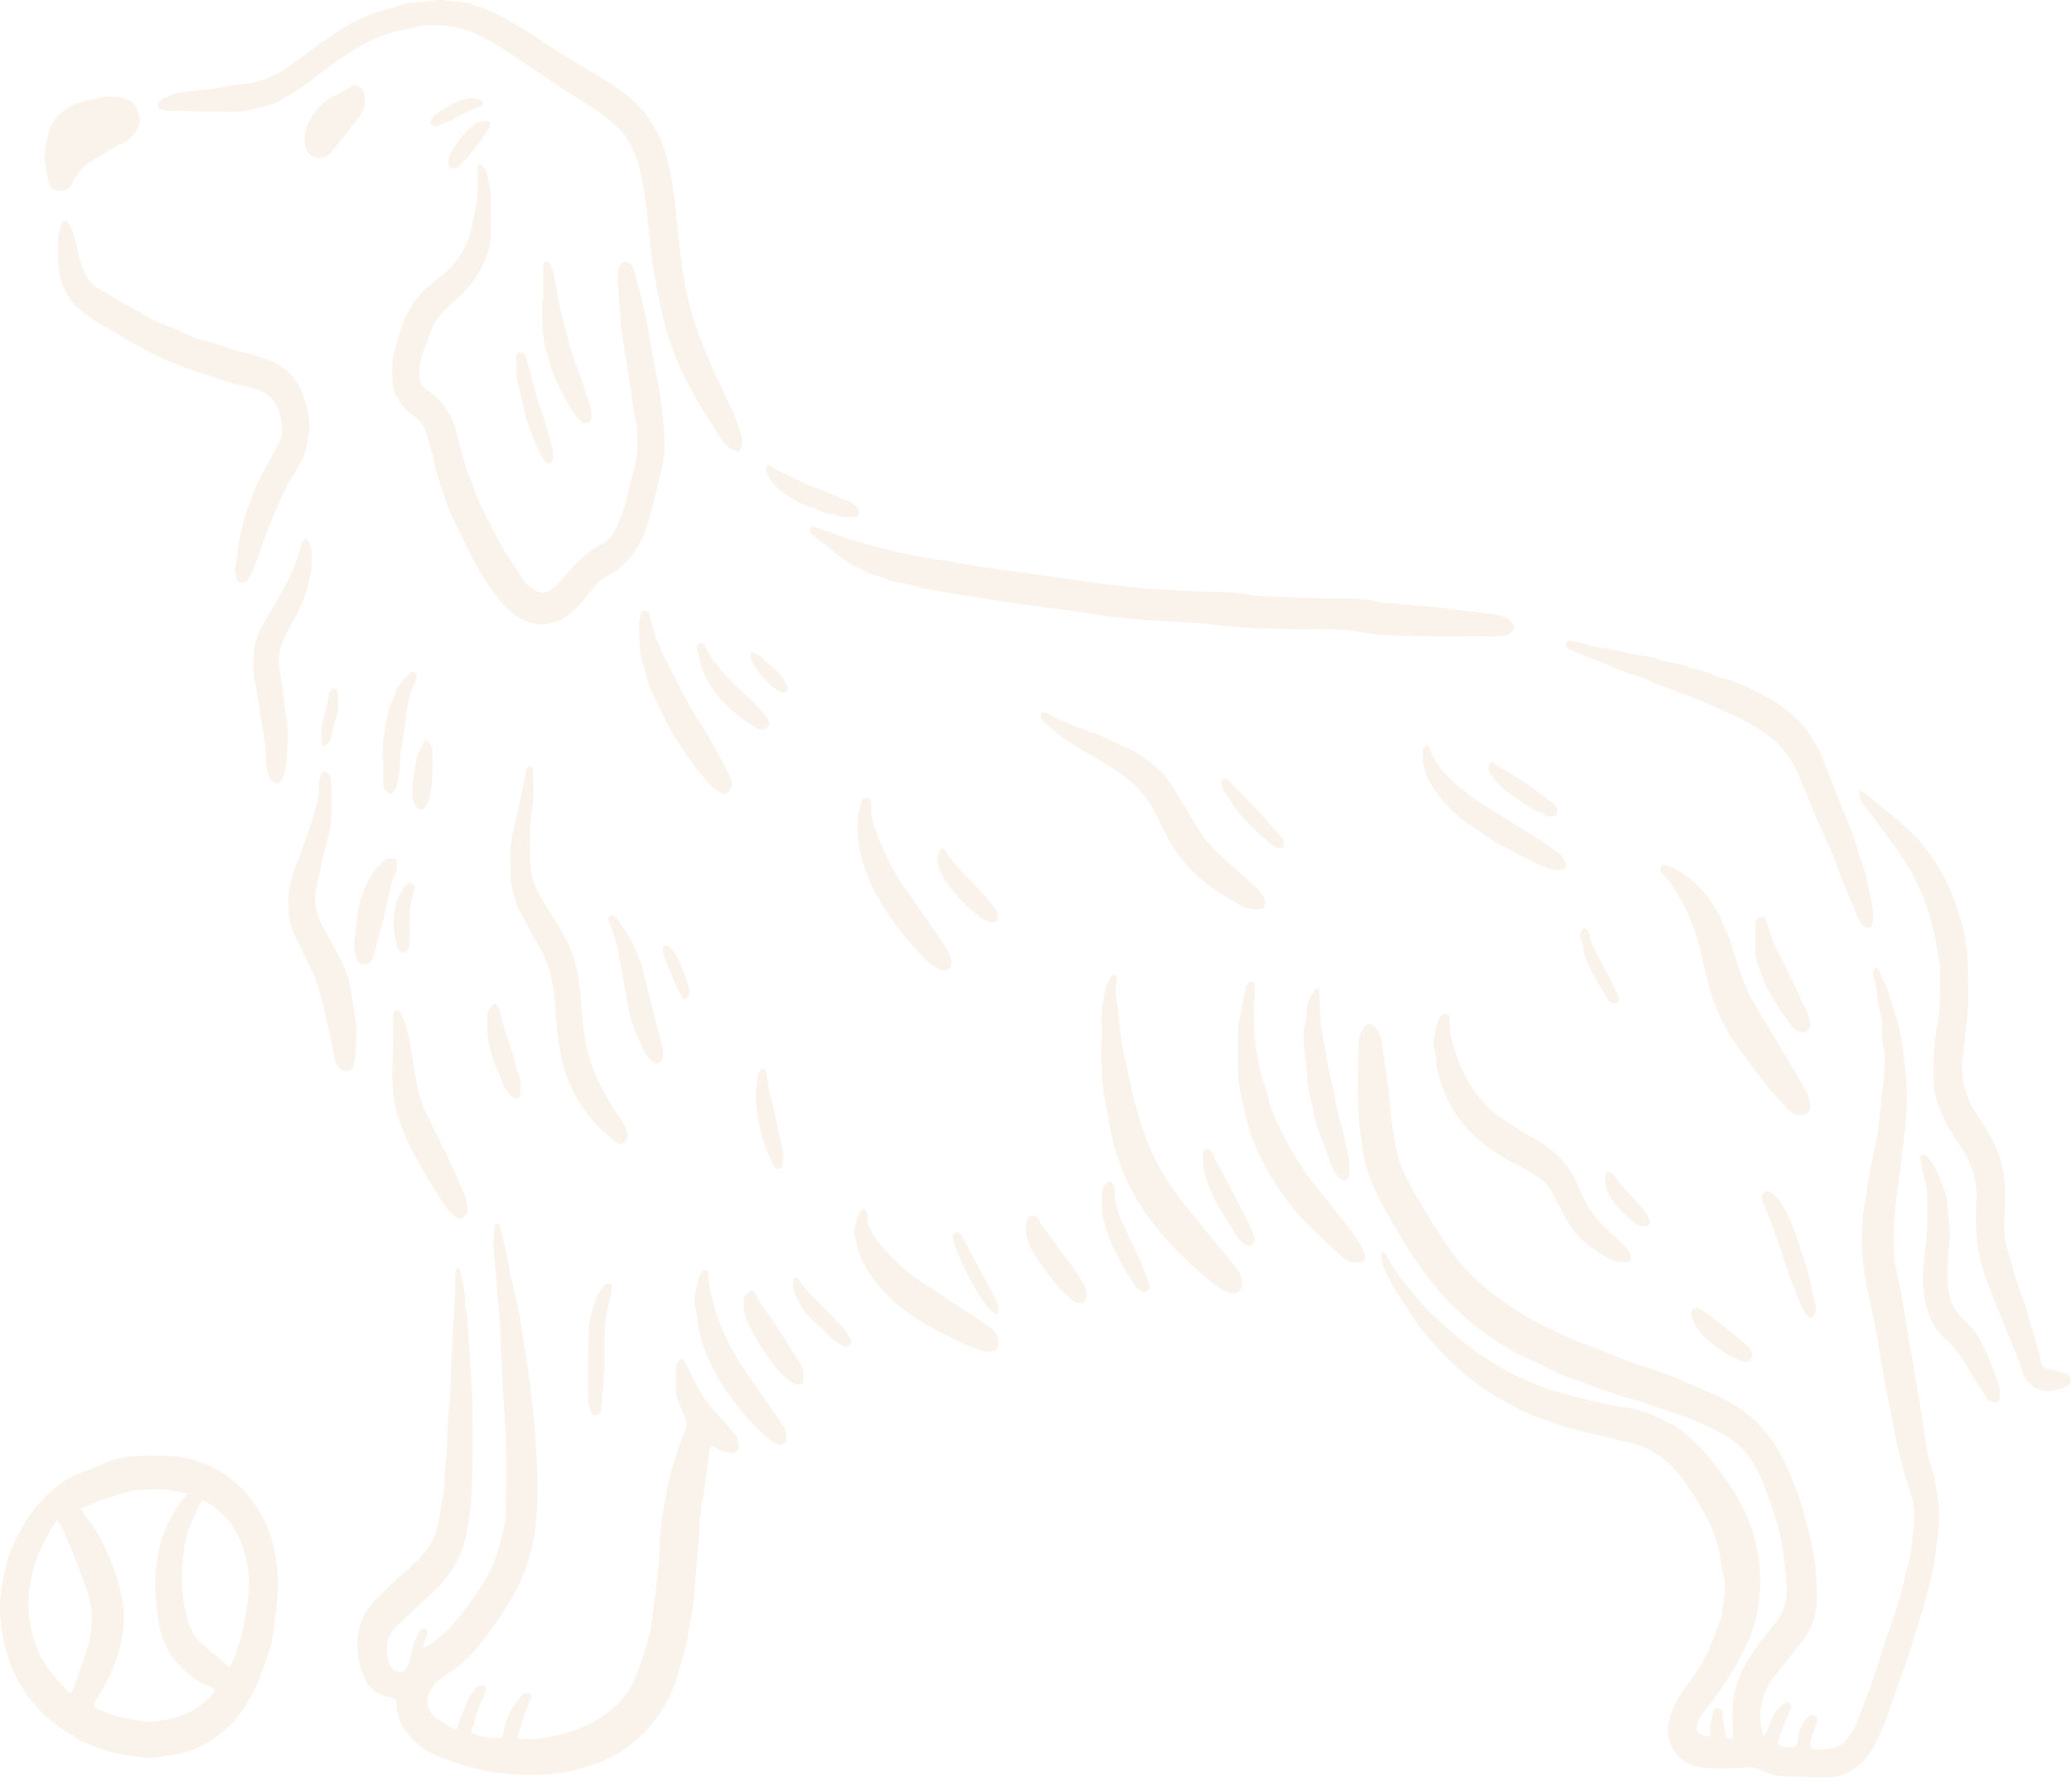 <svg width="288" height="248" viewBox="0 0 288 248" fill="none" xmlns="http://www.w3.org/2000/svg">
<g opacity="0.2">
<path d="M192.283 174.063C192.468 174.272 192.718 174.446 192.828 174.689C193.552 176.3 194.682 177.633 195.749 179.007C197.285 180.983 199.029 182.768 200.913 184.42C202.066 185.434 203.225 186.443 204.442 187.382C205.938 188.535 207.566 189.497 209.201 190.454C210.8 191.387 212.522 192.042 214.208 192.766C215.431 193.294 216.753 193.578 218.039 193.937C219.077 194.232 220.126 194.493 221.169 194.754C221.424 194.818 221.691 194.824 221.946 194.882C222.45 194.992 222.954 195.125 223.458 195.241C223.713 195.299 223.968 195.368 224.229 195.415C225.261 195.589 226.304 195.716 227.33 195.936C228.025 196.087 228.715 196.307 229.37 196.58C230.228 196.933 231.039 197.391 231.891 197.774C233.178 198.347 234.192 199.269 235.224 200.185C237.131 201.877 238.638 203.911 240.092 205.98C241.535 208.038 242.706 210.264 243.5 212.651C244.665 216.169 244.903 219.792 244.364 223.437C244.074 225.402 243.431 227.303 242.561 229.094C241.431 231.418 240.104 233.632 238.58 235.724C237.797 236.797 236.939 237.817 236.203 238.918C235.937 239.318 235.867 239.88 235.809 240.378C235.786 240.552 236.024 240.83 236.209 240.946C236.615 241.196 237.021 241.538 237.641 241.358C237.67 241.167 237.762 240.946 237.728 240.744C237.56 239.764 238.006 238.877 238.122 237.938C238.168 237.567 238.458 237.394 238.748 237.457C238.991 237.51 239.304 237.736 239.379 237.962C239.507 238.321 239.443 238.744 239.495 239.132C239.594 239.81 239.71 240.489 239.843 241.161C239.878 241.341 239.988 241.538 240.115 241.665C240.394 241.937 240.799 241.804 240.852 241.427C240.886 241.172 240.84 240.906 240.84 240.639C240.84 239.295 240.73 237.933 240.881 236.6C241.06 234.983 241.541 233.423 242.306 231.957C243.547 229.587 245.245 227.529 246.908 225.472C247.87 224.278 248.218 222.945 248.34 221.513C248.409 220.702 248.328 219.867 248.235 219.056C248.038 217.363 247.841 215.659 247.534 213.984C247.314 212.773 246.96 211.573 246.578 210.397C246.05 208.797 245.477 207.215 244.839 205.656C243.941 203.453 242.637 201.518 240.672 200.127C239.779 199.495 238.788 198.991 237.803 198.51C236.708 197.971 235.572 197.507 234.436 197.043C233.868 196.812 233.259 196.661 232.674 196.464C232.001 196.238 231.341 195.989 230.668 195.768C229.289 195.316 227.968 194.696 226.519 194.441C225.98 194.343 225.47 194.082 224.942 193.908C223.464 193.409 221.934 193.027 220.514 192.395C219.262 191.833 217.918 191.566 216.695 190.969C215.06 190.175 213.449 189.323 211.786 188.593C210.146 187.874 208.65 186.907 207.201 185.915C205.787 184.948 204.46 183.835 203.156 182.687C200.919 180.717 199.047 178.456 197.348 176.039C196.386 174.672 195.459 173.269 194.607 171.826C193.477 169.902 192.387 167.949 191.373 165.961C190.591 164.431 189.988 162.831 189.646 161.121C188.713 156.415 188.632 151.668 188.811 146.904C188.834 146.214 188.84 145.525 188.863 144.829C188.892 144.024 189.223 143.334 189.727 142.731C190.11 142.273 190.66 142.267 191.043 142.714C191.582 143.334 191.947 144.029 192.051 144.876C192.208 146.145 192.434 147.403 192.613 148.666C192.747 149.576 192.88 150.492 192.978 151.402C193.158 153.036 193.239 154.682 193.488 156.299C193.801 158.333 194.039 160.408 194.845 162.315C195.505 163.892 196.317 165.416 197.198 166.888C198.589 169.218 200.02 171.53 201.562 173.762C202.669 175.361 204.014 176.781 205.439 178.132C207.364 179.946 209.531 181.406 211.739 182.815C212.719 183.441 213.803 183.91 214.852 184.426C216.098 185.04 217.338 185.66 218.607 186.211C219.668 186.675 220.775 187.034 221.853 187.451C222.328 187.637 222.798 187.851 223.273 188.043C224.328 188.46 225.371 188.895 226.437 189.277C227.597 189.694 228.779 190.036 229.944 190.448C230.952 190.801 231.961 191.166 232.952 191.584C234.749 192.337 236.528 193.125 238.307 193.914C240.11 194.713 241.831 195.699 243.332 196.962C244.723 198.139 245.894 199.541 246.879 201.129C248.108 203.106 248.925 205.244 249.771 207.371C250.438 209.052 250.849 210.837 251.336 212.588C252.188 215.671 252.53 218.83 252.536 222.023C252.536 223.82 252.2 225.564 251.243 227.106C250.594 228.149 249.765 229.082 249.018 230.062C248.004 231.383 246.862 232.606 245.958 234.02C244.659 236.061 244.271 239.016 245.123 241.41C245.494 241.057 245.662 240.662 245.813 240.181C246.224 238.848 246.815 237.579 248.085 236.814C248.259 236.71 248.589 236.582 248.67 236.658C248.832 236.808 249 237.127 248.948 237.318C248.792 237.898 248.531 238.454 248.311 239.016C247.94 239.95 247.546 240.877 247.198 241.816C247.024 242.285 247.221 242.674 247.731 242.789C248.235 242.9 248.774 242.923 249.296 242.894C249.748 242.871 249.847 242.476 249.852 242.094C249.864 241.08 250.27 240.199 250.757 239.347C250.878 239.127 251.075 238.953 251.238 238.756C251.504 238.443 251.84 238.327 252.2 238.541C252.594 238.779 252.64 239.173 252.507 239.584C252.321 240.141 252.107 240.686 251.904 241.236C251.858 241.358 251.794 241.48 251.765 241.601C251.446 242.958 251.701 243.305 253.075 243.236C254.483 243.166 255.892 242.992 256.802 241.694C257.207 241.109 257.648 240.523 257.914 239.874C258.703 237.967 259.45 236.037 260.14 234.09C260.696 232.537 261.143 230.943 261.658 229.378C262.197 227.749 262.789 226.138 263.304 224.498C263.797 222.951 264.342 221.403 264.655 219.815C265.003 218.059 265.669 216.367 265.762 214.552C265.826 213.341 266.046 212.141 266.092 210.93C266.15 209.51 265.773 208.148 265.31 206.803C264.91 205.639 264.608 204.439 264.29 203.251C264.029 202.271 263.803 201.286 263.571 200.295C263.496 199.976 263.449 199.651 263.391 199.327C263.136 198.017 262.887 196.707 262.626 195.397C262.447 194.499 262.221 193.606 262.064 192.702C261.722 190.772 261.421 188.831 261.079 186.901C260.777 185.22 260.522 183.533 260.111 181.882C259.485 179.36 259.05 176.81 258.859 174.231C258.697 172.029 258.766 169.826 259.16 167.641C259.427 166.158 259.578 164.657 259.833 163.173C260.018 162.083 260.291 161.005 260.511 159.916C260.714 158.919 260.934 157.922 261.067 156.913C261.276 155.32 261.421 153.72 261.589 152.126C261.687 151.181 261.832 150.242 261.879 149.298C261.942 147.988 262.093 146.684 261.751 145.374C261.606 144.812 261.647 144.197 261.606 143.612C261.537 142.604 261.728 141.572 261.247 140.616C261.218 140.558 261.23 140.488 261.218 140.419C261.044 139.196 260.876 137.967 260.69 136.744C260.65 136.489 260.488 136.257 260.447 136.002C260.383 135.655 260.343 135.295 260.372 134.947C260.383 134.803 260.58 134.576 260.714 134.559C260.841 134.548 261.05 134.733 261.119 134.878C261.641 136.02 262.273 137.103 262.592 138.338C262.876 139.433 263.333 140.488 263.629 141.584C263.93 142.714 264.174 143.867 264.359 145.02C264.579 146.411 264.701 147.814 264.875 149.211C265.165 151.506 265.043 153.807 264.892 156.102C264.869 156.496 264.829 156.89 264.777 157.279C264.533 159.232 264.266 161.179 264.035 163.132C263.507 167.537 262.736 171.936 263.548 176.387C263.762 177.581 264.023 178.764 264.255 179.952C264.4 180.688 264.556 181.43 264.678 182.171C264.898 183.499 265.095 184.832 265.316 186.159C265.547 187.544 265.802 188.929 266.04 190.314C266.417 192.546 266.793 194.777 267.153 197.009C267.443 198.817 267.674 200.637 268.011 202.439C268.179 203.332 268.596 204.178 268.77 205.065C269.291 207.702 269.813 210.339 269.407 213.057C269.193 214.483 269.06 215.92 268.839 217.34C268.712 218.175 268.509 219.004 268.306 219.827C268.045 220.899 267.773 221.971 267.466 223.026C267.089 224.307 266.666 225.57 266.278 226.845C265.936 227.958 265.634 229.082 265.269 230.189C264.898 231.32 264.481 232.438 264.081 233.563C263.722 234.577 263.357 235.585 263.003 236.6C262.673 237.544 262.412 238.512 262.018 239.428C261.473 240.703 260.911 241.978 260.221 243.172C259.207 244.934 257.74 246.226 255.77 246.846C255.213 247.02 254.599 247.084 254.014 247.084C252.072 247.078 250.131 247.049 248.195 246.968C246.92 246.916 245.703 246.603 244.549 246.006C243.975 245.711 243.344 245.687 242.654 245.739C240.788 245.873 238.898 245.942 237.038 245.792C235.514 245.67 234.03 245.16 233.033 243.856C231.996 242.5 231.607 241.016 231.978 239.271C232.407 237.249 233.508 235.637 234.685 234.032C236.087 232.125 237.293 230.114 238.139 227.894C238.545 226.828 238.933 225.756 239.327 224.689C239.339 224.66 239.35 224.625 239.35 224.597C239.443 222.748 240.15 220.934 239.559 219.038C239.269 218.111 239.229 217.114 239.049 216.152C238.684 214.176 237.954 212.321 237.021 210.565C236.25 209.11 235.34 207.725 234.412 206.369C233.282 204.711 231.938 203.204 230.245 202.126C228.964 201.309 227.527 200.735 226.003 200.445C225.012 200.26 224.038 199.97 223.059 199.733C221.824 199.437 220.572 199.188 219.349 198.846C218.01 198.475 216.66 198.127 215.368 197.6C214.324 197.177 213.211 196.91 212.203 196.417C210.557 195.612 208.934 194.748 207.381 193.786C205.323 192.517 203.405 191.027 201.689 189.323C199.852 187.498 198.056 185.62 196.612 183.452C195.616 181.951 194.584 180.467 193.686 178.908C192.967 177.662 192.237 176.393 192.034 174.921C191.999 174.672 192.034 174.417 192.034 174.162C192.115 174.127 192.202 174.098 192.283 174.063Z" fill="#E1C499"/>
<path d="M63.462 240.427C64.007 239.018 64.494 237.645 65.074 236.312C65.329 235.726 65.752 235.21 66.152 234.7C66.296 234.515 66.586 234.411 66.83 234.335C67.218 234.214 67.56 234.486 67.514 234.892C67.473 235.245 67.392 235.616 67.23 235.929C66.644 237.059 66.181 238.218 65.92 239.47C65.833 239.899 65.601 240.305 65.421 240.757C66.847 241.754 68.366 241.481 69.896 241.644C69.948 240.212 70.382 239.018 70.956 237.9C71.368 237.106 71.936 236.375 72.51 235.68C72.88 235.234 73.309 235.28 73.953 235.68C73.611 236.572 73.246 237.477 72.921 238.392C72.591 239.337 72.284 240.288 72.011 241.25C71.907 241.609 72.168 241.823 72.51 241.818C73.362 241.8 74.213 241.754 75.06 241.702C75.35 241.684 75.639 241.586 75.929 241.539C79.592 240.995 82.901 239.644 85.637 237.111C86.935 235.912 87.926 234.434 88.529 232.753C89.143 231.043 89.723 229.316 90.204 227.56C90.494 226.494 90.592 225.369 90.737 224.268C91.033 221.99 91.311 219.707 91.572 217.423C91.636 216.867 91.636 216.305 91.641 215.748C91.676 212.845 92.169 209.999 92.696 207.159C93.003 205.501 93.502 203.873 93.995 202.256C94.36 201.05 94.829 199.874 95.293 198.697C95.49 198.199 95.438 197.758 95.246 197.277C94.852 196.292 94.47 195.301 94.11 194.304C94.012 194.031 93.954 193.724 93.948 193.434C93.931 192.351 93.931 191.261 93.966 190.177C93.971 189.899 94.064 189.586 94.221 189.354C94.574 188.833 94.986 188.867 95.258 189.418C95.716 190.34 96.174 191.267 96.614 192.194C97.455 193.962 98.614 195.486 99.964 196.889C100.758 197.712 101.5 198.587 102.23 199.474C102.422 199.705 102.543 200.036 102.59 200.337C102.821 201.856 102.282 202.232 100.671 201.833C100.19 201.711 99.75 201.398 99.303 201.143C98.944 200.94 98.747 201.05 98.654 201.421C98.614 201.578 98.602 201.746 98.579 201.908C98.376 203.473 98.191 205.043 97.97 206.602C97.762 208.092 97.501 209.57 97.292 211.059C97.211 211.645 97.234 212.242 97.188 212.833C96.985 215.487 96.794 218.148 96.568 220.802C96.475 221.915 96.388 223.033 96.174 224.123C95.774 226.14 95.617 228.209 94.968 230.18C94.603 231.287 94.371 232.44 93.989 233.541C93.044 236.277 91.612 238.717 89.59 240.821C88.187 242.275 86.582 243.475 84.802 244.356C83.307 245.098 81.696 245.625 80.044 246.06C77.813 246.645 75.576 246.761 73.321 246.75C71.745 246.75 70.162 246.588 68.597 246.396C67.531 246.263 66.476 245.991 65.439 245.707C64.158 245.353 62.889 244.965 61.642 244.501C59.4 243.666 57.475 242.345 56.154 240.322C55.539 239.378 55.18 238.271 55.122 237.1C55.076 236.109 55.059 236.155 54.154 235.97C52.537 235.633 51.245 234.782 50.613 233.217C49.993 231.658 49.611 230.017 49.68 228.325C49.755 226.349 50.364 224.523 51.679 223.022C52.607 221.961 53.65 220.993 54.67 220.02C56.229 218.536 57.962 217.249 59.272 215.499C60.049 214.456 60.565 213.314 60.866 212.091C61.161 210.886 61.219 209.622 61.509 208.411C61.88 206.852 61.677 205.264 61.909 203.71C62.28 201.259 62.071 198.778 62.367 196.344C62.755 193.162 62.599 189.969 62.842 186.798C63.097 183.483 63.254 180.168 63.312 176.847C63.312 176.638 63.404 176.424 63.654 176.163C63.775 176.395 63.961 176.609 64.007 176.853C64.285 178.331 64.714 179.791 64.627 181.327C64.604 181.733 64.801 182.15 64.865 182.567C64.934 183.019 64.975 183.477 65.004 183.935C65.195 186.85 65.387 189.766 65.555 192.687C65.618 193.834 65.659 194.988 65.659 196.141C65.665 199.398 65.728 202.661 65.613 205.919C65.531 208.214 65.358 210.526 64.946 212.781C64.338 216.113 62.732 218.982 60.234 221.306C58.577 222.848 56.896 224.372 55.267 225.943C53.609 227.537 53.389 229.444 54.201 231.524C54.421 232.086 55.65 232.695 56.084 232.365C56.444 232.092 56.71 231.611 56.855 231.171C57.099 230.44 57.157 229.641 57.394 228.91C57.643 228.145 57.98 227.404 58.356 226.691C58.449 226.517 58.861 226.389 59.087 226.436C59.452 226.505 59.434 226.836 59.342 227.154C59.168 227.745 59.017 228.337 58.82 229.061C59.145 228.951 59.4 228.928 59.591 228.794C61.498 227.473 63.097 225.85 64.477 223.99C65.92 222.042 67.334 220.072 68.354 217.864C68.858 216.78 69.212 215.615 69.548 214.462C69.838 213.465 70.012 212.433 70.232 211.413C70.267 211.251 70.29 211.088 70.29 210.926C70.319 208.956 70.359 206.979 70.365 205.009C70.365 203.299 70.353 201.583 70.284 199.874C70.197 197.741 70.046 195.608 69.925 193.475C69.925 193.376 69.913 193.278 69.907 193.179C69.757 189.934 69.629 186.688 69.449 183.443C69.368 181.97 69.119 180.504 69.073 179.032C68.986 176.534 68.429 174.071 68.644 171.561C68.679 171.167 68.69 170.773 68.766 170.39C68.789 170.269 68.992 170.077 69.079 170.095C69.235 170.124 69.455 170.263 69.49 170.396C69.681 171.086 69.82 171.787 69.983 172.483C70.07 172.865 70.151 173.242 70.243 173.619C70.29 173.81 70.4 173.984 70.429 174.181C70.614 175.236 70.765 176.302 70.974 177.351C71.165 178.307 71.437 179.246 71.652 180.191C71.849 181.049 72.058 181.912 72.208 182.782C72.411 183.976 72.556 185.175 72.741 186.369C72.875 187.21 73.049 188.044 73.17 188.885C73.448 190.873 73.738 192.855 73.97 194.849C74.161 196.512 74.289 198.187 74.411 199.862C74.642 203.079 74.822 206.301 74.654 209.529C74.567 211.297 74.387 213.076 74.011 214.798C73.448 217.371 72.475 219.811 71.159 222.112C69.612 224.824 67.827 227.363 65.757 229.693C64.923 230.632 63.996 231.472 62.958 232.214C62.077 232.846 61.121 233.385 60.385 234.225C58.971 235.842 59.034 237.645 60.669 238.891C61.428 239.476 62.315 239.899 63.149 240.38C63.248 240.438 63.393 240.409 63.445 240.415L63.462 240.427Z" fill="#E1C499"/>
<path d="M20.691 202.352C23.16 202.363 25.079 202.404 26.916 202.96C28.643 203.482 30.272 204.218 31.744 205.336C32.967 206.27 34.051 207.29 34.972 208.507C36.131 210.043 36.995 211.729 37.603 213.566C38.664 216.777 38.792 220.052 38.444 223.373C38.299 224.741 38.125 226.108 37.922 227.465C37.824 228.108 37.679 228.751 37.47 229.366C36.925 230.965 36.41 232.582 35.737 234.136C34.74 236.437 33.378 238.546 31.541 240.262C30.347 241.369 28.991 242.284 27.473 242.986C26.105 243.617 24.708 243.919 23.247 244.093C22.372 244.191 21.485 244.452 20.622 244.388C18.964 244.267 17.324 243.983 15.684 243.635C14.455 243.38 13.348 242.847 12.189 242.447C11.366 242.163 10.63 241.606 9.871 241.143C9.262 240.778 8.659 240.395 8.086 239.984C5.895 238.407 4.098 236.448 2.771 234.112C1.907 232.594 1.223 230.988 0.783 229.261C0.227 227.076 -0.092 224.891 0.024 222.654C0.105 221.089 0.406 219.559 0.76 218.023C1.328 215.543 2.435 213.335 3.756 211.213C4.626 209.822 5.738 208.605 6.938 207.475C8.457 206.043 10.207 205.006 12.218 204.409C12.705 204.264 13.168 204.021 13.638 203.801C14.849 203.227 16.113 202.769 17.434 202.578C18.698 202.392 19.99 202.398 20.715 202.352H20.691ZM11.21 209.718C11.418 210.048 11.581 210.396 11.818 210.674C12.908 211.967 13.76 213.41 14.473 214.934C15.035 216.14 15.579 217.345 16.008 218.62C16.559 220.243 16.959 221.889 17.156 223.576C17.353 225.222 17.156 226.85 16.802 228.473C16.449 230.073 15.869 231.585 15.185 233.052C14.612 234.28 13.858 235.422 13.203 236.61C13.099 236.796 13.105 237.045 13.053 237.289C14.183 237.955 15.377 238.378 16.611 238.674C17.753 238.946 18.912 239.195 20.077 239.311C21.178 239.421 22.279 239.253 23.386 239.027C26.012 238.494 28.156 237.283 29.889 235.086C29.663 234.877 29.489 234.599 29.252 234.524C27.774 234.043 26.597 233.098 25.479 232.084C23.74 230.513 22.662 228.525 22.198 226.265C21.862 224.631 21.677 222.95 21.613 221.281C21.503 218.359 21.839 215.491 22.923 212.72C23.531 211.167 24.378 209.799 25.409 208.512C25.624 208.246 25.809 207.968 26.047 207.643C25.49 207.533 25.044 207.44 24.598 207.359C23.989 207.249 23.381 207.058 22.772 207.064C21.074 207.064 19.393 207.006 17.689 207.423C16.24 207.776 14.861 208.275 13.476 208.785C12.757 209.051 12.056 209.37 11.215 209.718H11.21ZM28.197 208.518C27.977 208.837 27.727 209.098 27.583 209.411C27.235 210.164 26.98 210.964 26.609 211.706C25.838 213.265 25.612 214.963 25.432 216.638C25.114 219.658 25.282 222.672 26.203 225.598C26.522 226.607 27.02 227.54 27.797 228.259C29.101 229.458 30.469 230.589 31.912 231.835C32.213 231.174 32.526 230.612 32.729 230.015C33.118 228.879 33.535 227.737 33.784 226.566C34.109 225.03 34.282 223.46 34.503 221.907C34.85 219.478 34.445 217.096 33.657 214.836C32.706 212.106 30.921 209.973 28.197 208.53V208.518ZM9.732 235.44C9.992 235.046 10.207 234.831 10.3 234.57C10.815 233.104 11.268 231.614 11.806 230.16C12.554 228.131 12.896 226.062 12.687 223.9C12.56 222.585 12.218 221.339 11.748 220.116C11.192 218.667 10.653 217.206 10.073 215.769C9.587 214.563 9.065 213.375 8.532 212.193C8.399 211.903 8.155 211.66 7.912 211.329C6.816 212.94 5.976 214.482 5.321 216.151C4.689 217.745 4.266 219.374 4.069 221.055C3.774 223.628 4.023 226.137 4.944 228.589C5.46 229.963 6.074 231.272 6.99 232.403C7.813 233.417 8.741 234.35 9.737 235.445L9.732 235.44Z" fill="#E1C499"/>
<path d="M66.656 22.816C66.847 22.938 67.096 23.025 67.218 23.199C67.415 23.489 67.601 23.825 67.676 24.167C67.885 25.117 68.151 26.074 68.192 27.036C68.273 29.07 68.285 31.11 68.203 33.145C68.145 34.507 67.601 35.758 67.021 37.005C65.99 39.207 64.32 40.847 62.547 42.423C61.208 43.617 60.118 44.98 59.62 46.765C59.295 47.912 58.716 49.002 58.455 50.161C58.252 51.071 58.235 52.074 58.385 52.989C58.467 53.476 59.011 53.969 59.463 54.293C60.808 55.25 61.874 56.426 62.628 57.887C62.865 58.344 63.068 58.826 63.208 59.318C63.718 61.132 64.152 62.97 64.697 64.778C65.016 65.833 65.514 66.835 65.868 67.884C66.731 70.434 68.093 72.753 69.305 75.129C70.313 77.1 71.64 78.908 72.869 80.763C73.147 81.18 73.553 81.545 73.97 81.829C75.216 82.675 76.057 82.553 77.117 81.586C77.963 80.815 78.688 79.905 79.453 79.047C80.624 77.726 81.887 76.537 83.499 75.743C84.588 75.204 85.272 74.231 85.753 73.164C86.391 71.75 86.941 70.301 87.237 68.754C87.55 67.125 88.147 65.549 88.413 63.914C88.703 62.129 88.639 60.309 88.355 58.513C88.321 58.287 88.245 58.066 88.21 57.84C87.984 56.316 87.77 54.786 87.532 53.262C87.161 50.868 86.773 48.48 86.414 46.087C86.309 45.403 86.269 44.713 86.217 44.023C86.083 42.227 85.956 40.424 85.823 38.627C85.77 37.949 85.939 37.341 86.321 36.773C86.605 36.355 87.109 36.21 87.451 36.552C87.7 36.802 87.95 37.103 88.066 37.428C88.292 38.065 88.425 38.732 88.599 39.386C88.749 39.949 88.918 40.511 89.057 41.079C89.323 42.186 89.59 43.299 89.833 44.411C90.001 45.176 90.129 45.947 90.262 46.718C90.477 47.947 90.68 49.176 90.906 50.398C91.132 51.621 91.41 52.833 91.613 54.056C91.815 55.284 91.995 56.525 92.111 57.765C92.314 59.892 92.557 62.025 92.163 64.158C91.949 65.305 91.653 66.441 91.392 67.583C91.242 68.249 91.097 68.916 90.923 69.577C90.593 70.834 90.297 72.104 89.874 73.327C89.138 75.471 87.967 77.366 86.234 78.867C85.782 79.261 85.278 79.627 84.733 79.876C83.441 80.473 82.641 81.568 81.777 82.594C80.653 83.921 79.586 85.341 77.981 86.1C76.7 86.709 75.402 87.045 73.854 86.593C72.017 86.06 70.736 84.947 69.583 83.591C67.693 81.36 66.256 78.833 64.981 76.207C64.204 74.596 63.358 73.014 62.634 71.379C62.147 70.29 61.811 69.13 61.422 67.995C61.15 67.195 60.872 66.389 60.651 65.572C60.431 64.76 60.31 63.92 60.095 63.103C59.84 62.129 59.498 61.179 59.255 60.205C58.959 59.023 58.101 58.246 57.215 57.603C56.056 56.757 55.343 55.644 54.757 54.403C54.717 54.316 54.676 54.218 54.664 54.125C54.467 52.189 54.346 50.259 54.954 48.358C55.308 47.246 55.586 46.11 55.998 45.014C56.867 42.702 58.223 40.748 60.234 39.242C61.382 38.384 62.535 37.509 63.399 36.315C64.39 34.941 65.201 33.51 65.508 31.817C65.752 30.502 66.146 29.209 66.302 27.888C66.447 26.688 66.366 25.459 66.384 24.242C66.384 23.825 66.384 23.402 66.384 22.985C66.476 22.927 66.575 22.874 66.668 22.816H66.656Z" fill="#E1C499"/>
<path d="M21.908 14.569C22.134 13.827 22.772 13.636 23.369 13.404C23.722 13.265 24.076 13.12 24.429 12.987C24.58 12.929 24.736 12.865 24.893 12.848C26.551 12.662 28.208 12.494 29.866 12.297C30.382 12.239 30.892 12.123 31.407 12.025C31.697 11.972 31.981 11.891 32.271 11.851C33.471 11.683 34.728 11.7 35.853 11.318C36.884 10.97 37.928 10.587 38.919 10.019C41.034 8.802 42.831 7.162 44.842 5.817C46.221 4.896 47.554 3.899 49.032 3.134C49.995 2.635 50.986 2.201 52.006 1.807C53.165 1.366 54.399 1.244 55.506 0.798C57.129 0.149 58.81 0.369 60.444 0.056C61.198 -0.089 62.015 0.085 62.797 0.143C63.319 0.178 63.841 0.282 64.368 0.323C64.89 0.363 65.382 0.392 65.858 0.723C66.182 0.949 66.686 0.891 67.069 1.059C67.95 1.436 68.825 1.836 69.671 2.293C70.94 2.983 72.198 3.696 73.421 4.455C74.511 5.128 75.537 5.898 76.615 6.594C78.405 7.747 80.248 8.825 82.086 9.909C83.981 11.022 85.899 12.14 87.569 13.607C89.33 15.154 90.745 16.974 91.707 19.119C92.402 20.672 92.843 22.283 93.167 23.964C93.642 26.456 93.915 28.96 94.153 31.475C94.355 33.631 94.622 35.782 94.941 37.92C95.178 39.508 95.48 41.09 95.897 42.638C96.343 44.295 96.859 45.936 97.497 47.541C98.453 49.958 99.519 52.311 100.65 54.647C101.461 56.328 102.174 58.055 102.864 59.788C103.165 60.553 103.223 61.393 103.026 62.216C102.893 62.767 102.649 62.836 102.075 62.662C101.299 62.43 100.829 61.81 100.424 61.225C98.198 58.002 96.187 54.653 94.547 51.094C93.706 49.274 93.034 47.373 92.507 45.42C91.973 43.438 91.556 41.438 91.179 39.415C90.739 37.056 90.391 34.703 90.206 32.304C90.026 29.986 89.655 27.679 89.307 25.372C88.965 23.141 88.281 21.002 87.029 19.113C86.49 18.296 85.754 17.577 85.007 16.928C83.419 15.548 81.599 14.488 79.825 13.358C78.591 12.569 77.322 11.828 76.133 10.952C74.383 9.66 72.488 8.559 70.703 7.307C69.318 6.339 67.863 5.539 66.344 4.803C64.032 3.679 61.609 3.377 59.105 3.557C58.039 3.632 56.996 3.968 55.935 4.171C54.59 4.426 53.286 4.838 52.052 5.406C50.922 5.927 49.821 6.536 48.76 7.197C47.641 7.886 46.575 8.663 45.514 9.44C44.349 10.286 43.242 11.207 42.06 12.036C41.115 12.697 40.107 13.282 39.116 13.868C37.812 14.639 36.316 14.893 34.879 15.259C33.905 15.508 32.856 15.537 31.842 15.531C28.944 15.514 26.052 15.421 23.154 15.374C22.575 15.369 22.128 15.218 21.902 14.557L21.908 14.569Z" fill="#E1C499"/>
<path d="M112.872 73.115C114.402 73.666 115.943 74.251 117.514 74.767C118.83 75.201 120.169 75.59 121.513 75.938C123.379 76.419 125.251 76.888 127.141 77.276C128.619 77.584 130.12 77.752 131.609 77.995C133.029 78.227 134.449 78.493 135.869 78.725C136.942 78.899 138.014 79.056 139.086 79.201C140.941 79.456 142.795 79.688 144.644 79.942C146.394 80.186 148.145 80.453 149.895 80.707C149.994 80.719 150.086 80.754 150.185 80.766C151.419 80.933 152.654 81.119 153.888 81.264C155.616 81.467 157.348 81.641 159.081 81.826C159.18 81.838 159.278 81.849 159.377 81.855C161.84 81.983 164.303 82.127 166.767 82.226C169.131 82.325 171.508 82.214 173.843 82.742C174.255 82.835 174.695 82.794 175.124 82.823C179.164 83.124 183.209 83.194 187.255 83.223C188.24 83.229 189.231 83.275 190.211 83.379C190.854 83.449 191.48 83.733 192.129 83.791C194.488 83.999 196.847 84.139 199.206 84.341C200.052 84.411 200.886 84.591 201.727 84.712C201.988 84.747 202.248 84.759 202.509 84.788C204.236 84.985 205.969 85.153 207.691 85.402C208.322 85.495 208.971 85.686 209.522 85.987C209.945 86.219 210.229 86.706 210.548 87.054C210.206 87.993 209.626 88.41 208.734 88.427C207.679 88.445 206.63 88.503 205.575 88.497C201.756 88.474 197.936 88.485 194.123 88.37C192.256 88.312 190.373 88.144 188.541 87.79C187.295 87.552 186.072 87.517 184.826 87.5C181.766 87.465 178.7 87.5 175.646 87.384C173.055 87.286 170.453 87.118 167.885 86.758C166.407 86.555 164.941 86.584 163.475 86.48C160.785 86.283 158.09 86.115 155.413 85.848C153.657 85.674 151.912 85.327 150.162 85.089C147.038 84.66 143.914 84.272 140.79 83.837C139.393 83.646 138.008 83.379 136.617 83.159C134.774 82.864 132.914 82.655 131.088 82.267C129.813 81.994 128.486 81.994 127.239 81.501C126.492 81.206 125.663 81.073 124.852 80.968C123.803 80.835 122.898 80.267 121.902 80.053C120.864 79.827 120.035 79.206 119.079 78.835C118.21 78.499 117.433 77.868 116.668 77.294C115.41 76.343 114.193 75.341 112.964 74.35C112.443 73.932 112.42 73.706 112.866 73.098L112.872 73.115Z" fill="#E1C499"/>
<path d="M258.535 109.857C258.999 110.17 259.347 110.373 259.66 110.622C260.813 111.556 261.943 112.518 263.097 113.445C265.409 115.311 267.478 117.398 269.066 119.936C270.255 121.837 271.222 123.86 271.935 125.975C272.532 127.761 273.089 129.609 273.309 131.47C273.587 133.811 273.523 136.199 273.57 138.564C273.587 139.451 273.529 140.343 273.442 141.224C273.239 143.316 272.967 145.403 272.77 147.501C272.532 150.086 273.181 152.451 274.578 154.647C275.674 156.363 276.85 158.038 277.609 159.95C277.969 160.86 278.224 161.788 278.415 162.755C278.884 165.114 278.693 167.462 278.583 169.826C278.514 171.264 278.658 172.701 279.128 174.104C279.545 175.332 279.806 176.613 280.2 177.848C280.554 178.96 281.006 180.038 281.388 181.145C281.591 181.725 281.73 182.322 281.904 182.913C282.345 184.408 282.797 185.898 283.226 187.399C283.411 188.054 283.579 188.715 283.718 189.375C283.846 189.978 284.269 190.309 284.802 190.343C285.573 190.395 286.257 190.668 286.958 190.934C287.398 191.103 287.694 191.34 287.793 191.786C287.908 192.308 287.503 192.679 287.178 192.801C286.396 193.102 285.555 193.38 284.727 193.409C282.959 193.467 281.446 192.123 280.994 190.407C280.733 189.416 280.322 188.465 279.951 187.509C279.568 186.524 279.145 185.55 278.74 184.571C278.392 183.73 278.038 182.896 277.702 182.05C277.296 181.024 276.891 179.998 276.52 178.96C276.085 177.743 275.592 176.532 275.291 175.28C274.984 174.011 274.787 172.695 274.712 171.391C274.619 169.849 274.665 168.296 274.729 166.754C274.839 164.1 274.062 161.73 272.602 159.55C271.599 158.043 270.631 156.508 269.895 154.856C269.2 153.297 268.73 151.656 268.736 149.941C268.736 148.231 268.782 146.516 268.933 144.817C269.061 143.357 269.437 141.914 269.565 140.453C269.692 138.981 269.652 137.497 269.669 136.014C269.675 135.388 269.698 134.756 269.611 134.142C269.432 132.849 269.211 131.568 268.962 130.287C268.811 129.517 268.568 128.769 268.394 128.004C268.064 126.538 267.525 125.141 266.922 123.773C265.966 121.605 264.754 119.583 263.363 117.67C261.833 115.566 260.28 113.48 258.721 111.399C258.408 110.988 258.373 110.576 258.524 109.852L258.535 109.857Z" fill="#E1C499"/>
<path d="M33.093 80.881C32.652 80.087 32.623 79.275 32.791 78.4C33.052 77.021 33.133 75.601 33.464 74.239C33.794 72.894 34.003 71.503 34.611 70.228C34.86 69.706 34.953 69.115 35.179 68.582C35.568 67.666 35.967 66.75 36.431 65.87C37.109 64.583 37.897 63.354 38.541 62.05C38.894 61.331 39.271 60.497 39.23 59.738C39.126 57.808 38.703 55.924 36.924 54.742C36.472 54.44 35.95 54.226 35.434 54.063C34.657 53.814 33.858 53.64 33.064 53.443C32.843 53.385 32.612 53.368 32.391 53.298C31.557 53.038 30.722 52.771 29.893 52.493C28.259 51.948 26.607 51.455 25.008 50.835C23.53 50.261 22.052 49.653 20.672 48.882C19.281 48.105 17.821 47.45 16.517 46.506C15.665 45.886 14.645 45.515 13.758 44.935C12.077 43.834 10.35 42.762 9.313 40.93C8.947 40.281 8.698 39.591 8.466 38.873C7.904 37.128 8.188 35.361 8.084 33.604C8.032 32.723 8.345 31.941 8.571 31.13C8.71 30.643 9.255 30.55 9.544 31.014C9.898 31.576 10.153 32.231 10.333 32.874C10.704 34.224 10.912 35.621 11.347 36.943C11.816 38.374 12.651 39.58 14.042 40.345C15.676 41.243 17.247 42.252 18.887 43.138C20.412 43.961 21.895 44.86 23.559 45.428C24.648 45.799 25.663 46.373 26.723 46.83C27.106 46.998 27.523 47.097 27.923 47.219C29.25 47.613 30.612 47.926 31.904 48.418C32.704 48.726 33.516 48.888 34.333 49.091C35.179 49.299 36.002 49.606 36.831 49.873C39.375 50.679 41.131 52.278 42.07 54.811C42.586 56.196 42.974 57.611 43.027 59.071C43.061 60.027 42.83 61.007 42.638 61.963C42.204 64.148 40.772 65.846 39.775 67.759C39.068 69.115 38.489 70.535 37.909 71.949C37.318 73.381 36.779 74.836 36.24 76.284C35.875 77.258 35.568 78.255 35.191 79.223C35.029 79.635 34.762 80.011 34.542 80.4C34.2 81.008 33.707 81.17 33.075 80.892L33.093 80.881Z" fill="#E1C499"/>
<path d="M260.134 128.853C259.218 129.224 258.824 128.592 258.506 128.071C258.111 127.416 257.856 126.68 257.561 125.967C256.97 124.541 256.384 123.109 255.811 121.672C255.324 120.443 254.901 119.186 254.385 117.969C253.741 116.456 253.005 114.984 252.35 113.477C251.771 112.144 251.261 110.782 250.71 109.437C249.638 106.783 248.438 104.227 246.045 102.436C244.462 101.254 242.782 100.274 240.997 99.457C239.235 98.651 237.461 97.869 235.67 97.115C234.627 96.675 233.514 96.403 232.5 95.91C231.364 95.359 230.077 95.214 228.999 94.513C228.686 94.304 228.269 94.252 227.904 94.119C226.785 93.725 225.661 93.348 224.554 92.931C223.986 92.716 223.459 92.421 222.896 92.195C221.83 91.766 220.752 91.366 219.685 90.937C219.152 90.728 218.625 90.508 218.115 90.259C217.726 90.073 217.57 89.662 217.721 89.372C217.918 88.99 218.248 89.059 218.578 89.129C219.054 89.227 219.535 89.308 220.004 89.419C220.346 89.5 220.677 89.616 221.007 89.726C221.129 89.766 221.25 89.836 221.372 89.853C222.531 90.039 223.696 90.207 224.855 90.404C225.232 90.468 225.603 90.595 225.974 90.699C226.101 90.734 226.217 90.804 226.345 90.821C227.469 91.018 228.599 91.198 229.724 91.401C230.008 91.453 230.286 91.551 230.558 91.644C230.744 91.708 230.912 91.83 231.097 91.87C232.019 92.056 232.946 92.218 233.868 92.409C234.111 92.461 234.343 92.583 234.581 92.682C234.76 92.757 234.928 92.873 235.12 92.913C236.163 93.134 237.206 93.308 238.151 93.864C238.528 94.09 239.003 94.154 239.443 94.27C241.298 94.757 243.031 95.568 244.712 96.443C247.325 97.805 249.748 99.486 251.458 101.961C252.292 103.172 252.982 104.493 253.515 105.89C254.356 108.098 255.277 110.278 256.106 112.492C256.755 114.213 257.619 115.842 258.065 117.65C258.378 118.902 258.9 120.107 259.265 121.348C259.508 122.188 259.653 123.057 259.827 123.915C259.995 124.75 260.186 125.578 260.308 126.419C260.424 127.23 260.418 128.053 260.134 128.865V128.853Z" fill="#E1C499"/>
<path d="M153.106 144.772C153.106 143.85 153.153 142.929 153.095 142.007C153.002 140.448 153.367 138.947 153.674 137.446C153.796 136.861 154.138 136.316 154.434 135.783C154.515 135.632 154.845 135.47 154.961 135.528C155.118 135.603 155.187 135.875 155.262 136.078C155.297 136.159 155.262 136.275 155.245 136.368C154.961 137.452 155.06 138.518 155.315 139.59C155.384 139.874 155.39 140.176 155.419 140.471C155.593 142.059 155.691 143.665 155.964 145.241C156.288 147.108 156.839 148.933 157.14 150.8C157.361 152.162 157.772 153.454 158.149 154.764C158.717 156.734 159.406 158.659 160.258 160.531C162.102 164.57 164.959 167.88 167.735 171.259C169.143 172.974 170.569 174.684 171.902 176.452C172.314 176.996 172.673 177.646 172.638 178.428C172.592 179.645 171.827 180.062 170.668 179.639C169.085 179.06 167.973 177.86 166.744 176.834C165.057 175.432 163.527 173.849 162.061 172.215C160.125 170.059 158.45 167.746 157.123 165.15C156.242 163.429 155.599 161.626 155.013 159.812C154.526 158.299 154.295 156.705 154.005 155.135C153.703 153.495 153.373 151.849 153.217 150.191C153.049 148.394 153.077 146.58 153.02 144.772C153.043 144.772 153.072 144.772 153.095 144.772H153.106Z" fill="#E1C499"/>
<path d="M70.948 119.864C70.948 119.111 70.861 118.34 70.965 117.598C71.133 116.41 71.412 115.239 71.661 114.068C71.846 113.205 72.067 112.353 72.252 111.489C72.577 109.965 72.872 108.429 73.214 106.905C73.255 106.731 73.475 106.499 73.637 106.476C73.979 106.418 74.066 106.719 74.066 106.998C74.066 108.777 74.298 110.591 73.991 112.318C73.527 114.978 73.637 117.627 73.724 120.27C73.782 121.916 74.408 123.492 75.266 124.93C76.274 126.611 77.358 128.245 78.32 129.955C79.091 131.328 79.717 132.766 80.076 134.336C80.604 136.626 80.714 138.938 80.917 141.256C81.062 142.914 81.299 144.566 81.682 146.206C82.18 148.35 83.108 150.275 84.128 152.17C84.817 153.445 85.646 154.639 86.423 155.862C86.805 156.465 87.182 157.062 87.194 157.815C87.205 158.858 86.487 159.304 85.565 158.777C85.24 158.592 84.991 158.267 84.696 158.029C82.528 156.291 80.911 154.1 79.647 151.671C78.906 150.251 78.372 148.721 78.031 147.116C77.451 144.38 77.306 141.604 77.08 138.834C76.86 136.156 76.182 133.6 74.773 131.259C73.776 129.601 72.866 127.891 72.003 126.164C71.62 125.393 71.499 124.489 71.244 123.672C70.844 122.403 71.029 121.133 70.948 119.87V119.864Z" fill="#E1C499"/>
<path d="M231.114 120.197C233.733 120.858 235.617 122.562 237.275 124.596C238.66 126.3 239.471 128.305 240.3 130.288C240.723 131.302 240.949 132.397 241.303 133.446C241.998 135.475 242.676 137.527 243.748 139.393C245.215 141.943 246.774 144.441 248.275 146.968C249.231 148.579 250.199 150.185 251.074 151.831C251.387 152.41 251.55 153.117 251.607 153.778C251.677 154.578 251.225 154.949 250.414 155.001C249.672 155.053 249.023 154.786 248.553 154.271C247.035 152.613 245.499 150.967 244.189 149.136C243.36 147.976 242.485 146.852 241.65 145.699C240.375 143.931 239.338 142.024 238.521 140.001C237.651 137.851 237.118 135.608 236.625 133.336C236.225 131.505 235.762 129.685 235.014 127.929C234.011 125.564 232.812 123.362 231.073 121.461C230.65 121.003 230.667 120.754 231.102 120.191L231.114 120.197Z" fill="#E1C499"/>
<path d="M199.23 145.036C199.428 143.766 199.607 142.578 200.106 141.46C200.308 141.008 200.621 140.897 201.05 140.984C201.473 141.071 201.491 141.419 201.502 141.755C201.514 142.086 201.526 142.416 201.52 142.741C201.491 143.94 201.914 145.036 202.262 146.154C202.667 147.452 203.189 148.699 203.832 149.893C204.87 151.799 206.174 153.486 207.878 154.859C209.367 156.059 211.025 156.981 212.671 157.931C214.752 159.131 216.745 160.458 218.09 162.51C218.67 163.397 219.162 164.353 219.562 165.338C220.478 167.599 221.776 169.569 223.631 171.175C224.431 171.87 225.201 172.606 225.937 173.371C226.262 173.713 226.494 174.165 226.702 174.6C226.859 174.93 226.552 175.417 226.1 175.44C225.462 175.469 224.738 175.492 224.181 175.232C223.011 174.675 221.892 173.997 220.849 173.186C219.29 171.969 218.113 170.485 217.267 168.711C216.751 167.639 216.177 166.596 215.604 165.547C215.192 164.799 214.607 164.225 213.9 163.739C212.636 162.863 211.28 162.168 209.935 161.444C206.185 159.421 203.033 156.737 201.201 152.779C200.442 151.139 199.752 149.458 199.642 147.597C199.59 146.716 199.37 145.847 199.236 145.036H199.23Z" fill="#E1C499"/>
<path d="M174.249 139.286C174.335 141.32 174.243 143.389 174.567 145.383C174.851 147.134 175.066 148.93 175.703 150.628C176.132 151.77 176.289 153.022 176.729 154.158C177.286 155.607 177.946 157.021 178.665 158.401C179.772 160.528 181.064 162.55 182.525 164.451C184.078 166.474 185.718 168.427 187.295 170.438C187.892 171.198 188.437 172.003 188.947 172.826C189.248 173.313 189.503 173.846 189.671 174.391C189.868 175.046 189.596 175.4 188.923 175.486C188.071 175.597 187.26 175.405 186.64 174.837C184.907 173.249 183.18 171.65 181.528 169.975C179.546 167.969 177.911 165.686 176.468 163.257C175.524 161.664 174.753 159.994 174.069 158.29C173.588 157.091 173.321 155.804 173.014 154.541C172.707 153.265 172.388 151.99 172.22 150.692C172.064 149.492 172.081 148.264 172.069 147.047C172.058 145.598 172.081 144.149 172.139 142.706C172.156 142.196 172.324 141.686 172.417 141.175C172.469 140.886 172.504 140.59 172.556 140.3C172.747 139.309 172.944 138.318 173.136 137.321C173.147 137.258 173.165 137.171 173.205 137.142C173.518 136.962 173.46 136.284 174.028 136.469C174.48 136.614 174.37 137.055 174.382 137.397C174.399 138.023 174.382 138.643 174.382 139.269C174.335 139.269 174.289 139.269 174.243 139.269L174.249 139.286Z" fill="#E1C499"/>
<path d="M44.894 107.244C45.729 107.325 45.99 107.916 46.007 108.479C46.071 110.449 46.193 112.443 45.984 114.39C45.798 116.123 45.196 117.804 44.796 119.514C44.581 120.429 44.477 121.374 44.211 122.278C43.967 123.107 43.886 123.936 43.811 124.788C43.677 126.295 44.228 127.593 44.889 128.868C45.81 130.647 46.865 132.357 47.7 134.171C48.267 135.406 48.696 136.721 48.853 138.101C48.969 139.138 49.195 140.164 49.34 141.196C49.653 143.427 49.589 145.658 49.235 147.878C49.16 148.365 48.888 148.724 48.447 148.869C47.949 149.037 47.468 148.881 47.155 148.446C46.911 148.11 46.651 147.739 46.546 147.345C46.326 146.534 46.216 145.687 46.042 144.864C45.793 143.653 45.532 142.436 45.265 141.225C45.091 140.431 44.923 139.625 44.691 138.848C44.35 137.701 44.042 136.53 43.561 135.441C42.709 133.522 41.689 131.679 40.837 129.761C40.472 128.938 40.264 128.016 40.159 127.118C39.904 124.91 40.171 122.748 41.005 120.661C41.666 119.01 42.257 117.335 42.831 115.654C43.324 114.211 43.805 112.762 44.164 111.284C44.355 110.496 44.315 109.649 44.332 108.826C44.35 108.247 44.529 107.748 44.894 107.238V107.244Z" fill="#E1C499"/>
<path d="M175.67 126.287C174.284 126.617 173.12 126.351 171.96 125.586C171.114 125.023 170.181 124.577 169.323 124.015C166.669 122.27 164.466 120.08 162.82 117.373C162.055 116.11 161.464 114.742 160.815 113.409C159.754 111.218 158.259 109.381 156.294 107.955C154.469 106.633 152.55 105.457 150.574 104.367C149.513 103.788 148.505 103.104 147.525 102.391C146.644 101.748 145.827 101.017 144.998 100.304C144.836 100.165 144.68 99.933 144.656 99.731C144.633 99.505 144.709 99.209 144.854 99.041C144.929 98.96 145.277 99.041 145.456 99.139C146.743 99.823 148.047 100.444 149.415 100.959C150.29 101.29 151.188 101.574 152.058 101.916C153.391 102.443 154.683 103.069 155.981 103.678C156.793 104.06 157.651 104.391 158.375 104.901C159.975 106.025 161.58 107.184 162.664 108.865C163.765 110.575 164.791 112.342 165.823 114.098C166.866 115.866 168.066 117.506 169.59 118.892C171.184 120.34 172.812 121.76 174.412 123.209C174.766 123.528 175.038 123.928 175.362 124.282C175.89 124.855 175.919 125.505 175.675 126.287H175.67Z" fill="#E1C499"/>
<path d="M277.834 194.82C276.977 195.15 276.426 194.808 276.026 194.188C275.139 192.803 274.258 191.412 273.43 189.992C272.578 188.537 271.592 187.204 270.311 186.08C269.06 184.984 268.341 183.564 267.86 181.965C267.025 179.212 267.222 176.412 267.599 173.683C267.953 171.086 267.929 168.519 267.86 165.94C267.825 164.792 267.419 163.662 267.187 162.52C267.066 161.917 266.95 161.314 266.828 160.718C267.298 160.428 267.663 160.468 267.924 160.845C268.399 161.523 268.938 162.184 269.274 162.931C269.778 164.044 270.138 165.227 270.555 166.38C270.59 166.473 270.619 166.571 270.624 166.664C270.717 168.884 271.256 171.075 270.92 173.335C270.688 174.888 270.659 176.482 270.706 178.053C270.752 179.629 271.082 181.177 272.05 182.486C272.409 182.973 272.862 183.402 273.314 183.819C274.525 184.944 275.336 186.346 275.985 187.824C276.664 189.366 277.261 190.942 277.817 192.536C278.06 193.243 278.043 194.02 277.84 194.82H277.834Z" fill="#E1C499"/>
<path d="M43.342 77.88C43.376 79.335 42.971 80.697 42.6 82.082C41.991 84.337 40.71 86.261 39.696 88.318C39.122 89.483 38.693 90.677 38.757 91.964C38.809 93.071 39.047 94.166 39.203 95.261C39.215 95.325 39.25 95.389 39.255 95.453C39.424 96.815 39.557 98.183 39.766 99.539C39.963 100.843 40.096 102.141 39.968 103.457C39.864 104.535 39.835 105.624 39.702 106.697C39.638 107.236 39.493 107.792 39.25 108.273C39.093 108.58 38.798 109.026 38.346 108.882C38.015 108.777 37.609 108.499 37.494 108.198C37.233 107.508 36.978 106.807 36.978 106.018C36.978 103.851 36.601 101.724 36.23 99.597C35.975 98.142 35.842 96.664 35.523 95.227C35.245 93.957 35.146 92.694 35.21 91.419C35.285 89.97 35.61 88.556 36.288 87.287C37.268 85.443 38.432 83.699 39.435 81.867C40.067 80.72 40.594 79.509 41.081 78.291C41.452 77.364 41.667 76.379 41.98 75.428C42.043 75.243 42.211 75.011 42.385 74.959C42.692 74.866 42.768 75.162 42.913 75.394C43.394 76.176 43.313 77.028 43.347 77.874L43.342 77.88Z" fill="#E1C499"/>
<path d="M6.156 21.944C6.371 20.675 6.405 19.365 6.829 18.195C7.518 16.265 8.903 14.989 10.938 14.306C11.969 13.958 13.018 13.836 14.05 13.564C15.337 13.228 16.6 13.407 17.806 13.877C18.93 14.311 19.736 16.328 19.284 17.464C18.832 18.6 18.119 19.47 16.902 19.968C15.853 20.397 14.919 21.11 13.928 21.689C13.059 22.199 12.12 22.617 11.448 23.399C11.048 23.857 10.694 24.355 10.347 24.854C10.178 25.091 10.074 25.375 9.929 25.631C9.489 26.396 8.828 26.645 7.97 26.535C7.292 26.448 6.904 26.007 6.776 25.439C6.516 24.303 6.371 23.138 6.168 21.95L6.156 21.944Z" fill="#E1C499"/>
<path d="M120.126 167.984C120.312 168.303 120.561 168.541 120.555 168.761C120.486 170.987 121.848 172.476 123.187 173.983C124.711 175.699 126.461 177.153 128.368 178.417C130.414 179.779 132.477 181.106 134.529 182.462C135.503 183.106 136.488 183.732 137.421 184.427C138.088 184.92 138.708 185.488 138.795 186.421C138.87 187.221 138.458 187.875 137.664 187.928C137.23 187.957 136.772 187.829 136.343 187.707C135.688 187.516 135.039 187.296 134.419 187.024C133.393 186.566 132.384 186.073 131.388 185.563C130.507 185.117 129.637 184.647 128.768 184.172C127.157 183.291 125.685 182.207 124.311 180.996C122.792 179.651 121.477 178.139 120.451 176.377C119.9 175.432 119.414 174.458 119.205 173.363C119.112 172.882 118.927 172.418 118.828 171.937C118.591 170.784 119.083 169.746 119.419 168.691C119.495 168.454 119.808 168.292 120.126 167.984Z" fill="#E1C499"/>
<path d="M54.63 146.725C54.63 144.981 54.619 143.236 54.636 141.491C54.636 141.121 54.526 140.616 55.001 140.471C55.564 140.298 55.743 140.923 55.871 141.213C56.392 142.367 56.775 143.578 56.949 144.847C57.134 146.203 57.395 147.554 57.627 148.904C57.685 149.229 57.778 149.548 57.818 149.872C58.015 151.704 58.601 153.425 59.383 155.071C60.455 157.326 61.609 159.54 62.681 161.788C63.347 163.185 63.944 164.617 64.53 166.042C64.738 166.552 64.86 167.103 64.959 167.642C65.016 167.955 65.051 168.338 64.93 168.616C64.582 169.41 64.014 169.74 63.255 169.12C62.594 168.587 61.985 167.926 61.533 167.202C60.148 164.982 58.775 162.75 57.54 160.449C56.734 158.948 56.045 157.389 55.477 155.761C54.445 152.799 54.434 149.774 54.619 146.713L54.63 146.725Z" fill="#E1C499"/>
<path d="M101.735 109.154C101.619 109.403 101.491 109.722 101.317 110.011C101.045 110.463 100.709 110.435 100.239 110.22C99.318 109.803 98.68 109.078 98.055 108.354C96.426 106.482 95 104.447 93.702 102.344C92.74 100.785 92.01 99.086 91.204 97.435C90.781 96.565 90.369 95.678 90.039 94.769C89.766 94.009 89.697 93.175 89.401 92.427C88.81 90.909 88.972 89.315 88.833 87.756C88.764 86.985 88.926 86.191 88.996 85.408C89.03 85.055 89.274 84.887 89.604 84.887C89.969 84.887 90.207 85.084 90.294 85.46C90.445 86.092 90.607 86.718 90.775 87.344C91.262 89.158 92.05 90.845 92.919 92.497C93.835 94.241 94.675 96.026 95.638 97.736C96.64 99.51 97.788 101.202 98.802 102.964C99.735 104.581 100.593 106.238 101.445 107.896C101.619 108.232 101.625 108.649 101.735 109.154Z" fill="#E1C499"/>
<path d="M119.862 111.083C120.772 110.804 120.998 110.932 121.073 111.749C121.096 112.01 121.108 112.276 121.091 112.537C121.027 113.708 121.467 114.751 121.833 115.829C122.482 117.724 123.45 119.469 124.365 121.231C125.049 122.547 125.982 123.729 126.817 124.958C127.634 126.157 128.469 127.345 129.292 128.539C130.08 129.681 130.903 130.794 131.627 131.971C131.958 132.51 132.184 133.159 132.265 133.785C132.311 134.121 132.033 134.671 131.743 134.839C131.448 135.007 130.886 134.938 130.555 134.764C129.182 134.051 128.144 132.915 127.136 131.791C125.472 129.936 123.919 127.977 122.644 125.839C121.717 124.285 120.882 122.645 120.273 120.947C119.375 118.443 118.952 115.818 119.311 113.14C119.404 112.439 119.682 111.761 119.868 111.088L119.862 111.083Z" fill="#E1C499"/>
<path d="M96.541 181.031C96.437 179.796 96.953 178.684 97.173 177.53C97.19 177.437 97.219 177.31 97.289 177.264C97.596 177.061 97.579 176.423 98.112 176.568C98.57 176.69 98.477 177.148 98.477 177.49C98.483 178.944 98.958 180.295 99.294 181.686C99.816 183.848 100.818 185.801 101.827 187.731C102.766 189.522 103.983 191.173 105.125 192.854C106.295 194.581 107.565 196.239 108.706 197.983C109.06 198.522 109.402 199.154 109.338 199.896C109.269 200.719 108.788 201.067 108.005 200.76C107.269 200.47 106.695 199.937 106.127 199.415C104.168 197.624 102.488 195.578 100.975 193.411C99.943 191.933 99.051 190.356 98.378 188.664C97.741 187.064 97.138 185.465 96.964 183.726C96.871 182.822 96.68 181.929 96.535 181.031H96.541Z" fill="#E1C499"/>
<path d="M198.295 103.506C198.468 103.697 198.689 103.83 198.747 104.01C199.303 105.865 200.456 107.285 201.871 108.566C203.134 109.713 204.484 110.739 205.91 111.666C207.626 112.779 209.37 113.857 211.097 114.952C212.656 115.944 214.262 116.871 215.751 117.96C216.424 118.453 217.212 118.917 217.542 119.809C217.786 120.47 217.67 120.771 216.974 120.916C215.972 121.131 215.085 120.69 214.227 120.337C212.981 119.821 211.799 119.149 210.593 118.528C209.115 117.769 207.608 117.068 206.287 116.025C205.586 115.474 204.803 115.034 204.067 114.529C202.166 113.231 200.63 111.556 199.315 109.701C198.306 108.287 197.727 106.659 197.727 104.874C197.727 104.41 197.773 103.958 198.295 103.5V103.506Z" fill="#E1C499"/>
<path d="M183.31 137.375C183.362 137.92 183.42 138.268 183.431 138.627C183.472 139.711 183.431 140.806 183.553 141.878C183.715 143.298 184.011 144.707 184.249 146.121C184.272 146.248 184.307 146.382 184.312 146.509C184.422 147.987 184.822 149.401 185.193 150.827C185.437 151.766 185.553 152.74 185.75 153.696C185.877 154.333 186.034 154.959 186.196 155.591C186.434 156.513 186.764 157.411 186.92 158.344C187.193 159.979 187.79 161.578 187.546 163.282C187.436 164.065 186.862 164.372 186.26 163.867C185.877 163.549 185.524 163.12 185.338 162.668C184.805 161.393 184.359 160.077 183.883 158.773C183.628 158.072 183.356 157.376 183.124 156.663C182.939 156.113 182.782 155.545 182.649 154.983C182.429 154.061 182.266 153.128 182.029 152.212C181.617 150.642 181.693 149.019 181.478 147.431C181.339 146.387 181.2 145.356 181.212 144.307C181.217 143.524 181.2 142.748 181.49 141.977C181.658 141.536 181.583 141.003 181.612 140.511C181.675 139.473 182.122 138.575 182.672 137.723C182.753 137.595 182.974 137.555 183.31 137.387V137.375Z" fill="#E1C499"/>
<path d="M75.489 41.868C75.489 40.391 75.489 38.913 75.489 37.435C75.489 37.174 75.489 36.901 75.564 36.652C75.657 36.339 76.057 36.252 76.26 36.513C76.457 36.768 76.631 37.058 76.729 37.359C76.921 37.98 77.083 38.611 77.204 39.243C77.396 40.263 77.517 41.3 77.726 42.321C77.946 43.37 78.242 44.401 78.509 45.444C78.677 46.099 78.85 46.754 79.013 47.409C79.442 49.171 80.085 50.852 80.751 52.539C81.192 53.651 81.459 54.834 81.876 55.964C82.09 56.555 82.258 57.123 82.247 57.755C82.235 58.189 82.102 58.543 81.731 58.734C81.349 58.931 80.972 58.862 80.688 58.497C80.155 57.819 79.517 57.204 79.106 56.462C78.306 55.025 77.604 53.535 76.921 52.04C76.625 51.397 76.474 50.69 76.283 50C76.045 49.16 75.773 48.319 75.634 47.462C75.472 46.459 75.408 45.444 75.362 44.43C75.321 43.578 75.35 42.721 75.35 41.868C75.396 41.868 75.443 41.868 75.489 41.868Z" fill="#E1C499"/>
<path d="M92.17 146.373C92.141 146.651 92.153 146.889 92.095 147.109C91.898 147.834 91.26 148.077 90.698 147.585C90.246 147.19 89.788 146.727 89.539 146.194C88.867 144.768 88.235 143.313 87.719 141.824C87.394 140.879 87.319 139.853 87.134 138.862C86.89 137.552 86.647 136.242 86.403 134.932C86.201 133.843 86.009 132.742 85.772 131.658C85.609 130.933 85.389 130.22 85.163 129.519C85.007 129.032 84.775 128.563 84.618 128.076C84.52 127.757 84.473 127.351 84.885 127.253C85.105 127.201 85.499 127.346 85.632 127.531C86.34 128.528 87.064 129.525 87.638 130.597C88.484 132.191 89.162 133.866 89.556 135.645C89.956 137.448 90.437 139.239 90.889 141.029C91.266 142.502 91.66 143.974 92.031 145.452C92.112 145.765 92.124 146.101 92.164 146.379L92.17 146.373Z" fill="#E1C499"/>
<path d="M245.185 127.453C245.846 128.711 246.054 130.067 246.634 131.307C247.301 132.733 248.054 134.118 248.726 135.538C249.538 137.248 250.372 138.946 251.166 140.662C251.346 141.044 251.404 141.479 251.549 141.879C251.734 142.389 251.676 142.864 251.294 143.241C250.888 143.635 250.372 143.571 249.914 143.368C249.625 143.241 249.346 143.021 249.149 142.771C247.666 140.853 246.28 138.888 245.307 136.639C244.866 135.625 244.484 134.599 244.136 133.562C244.067 133.347 244.003 133.116 244.003 132.895C243.991 131.452 243.968 130.003 244.003 128.56C244.02 127.807 244.414 127.471 245.179 127.453H245.185Z" fill="#E1C499"/>
<path d="M50.703 13.889C50.813 14.833 50.413 15.621 49.874 16.329C48.628 17.957 47.353 19.563 46.055 21.151C45.348 22.02 43.812 22.223 43.087 21.539C42.78 21.243 42.52 20.803 42.438 20.391C42.189 19.07 42.438 17.801 43.111 16.624C43.934 15.169 44.977 13.976 46.571 13.297C47.411 12.938 48.159 12.37 48.965 11.93C49.498 11.634 50.466 12.225 50.605 12.915C50.668 13.234 50.674 13.57 50.703 13.894V13.889Z" fill="#E1C499"/>
<path d="M55.093 119.508C55.267 120.285 55.215 120.945 54.867 121.635C54.566 122.238 54.392 122.916 54.23 123.577C53.876 125.026 53.586 126.486 53.244 127.941C53.018 128.891 52.723 129.825 52.473 130.769C52.294 131.459 52.155 132.154 51.969 132.838C51.703 133.818 50.978 134.281 50.167 133.974C49.981 133.905 49.784 133.725 49.697 133.545C49.112 132.346 49.187 131.071 49.355 129.796C49.431 129.245 49.541 128.7 49.581 128.144C49.761 125.599 50.543 123.258 51.975 121.148C52.311 120.656 52.798 120.273 53.209 119.833C53.731 119.276 54.345 119.265 55.099 119.502L55.093 119.508Z" fill="#E1C499"/>
<path d="M245.553 165.551C246.625 165.87 247.187 166.623 247.703 167.469C248.705 169.109 249.401 170.871 249.963 172.703C250.317 173.874 250.78 175.009 251.134 176.18C251.377 176.986 251.528 177.82 251.713 178.643C251.928 179.594 252.154 180.544 252.334 181.501C252.397 181.843 252.392 182.225 252.299 182.556C252.229 182.799 251.98 183.118 251.771 183.153C251.545 183.187 251.169 182.99 251.047 182.782C250.624 182.063 250.247 181.315 249.928 180.55C249.47 179.449 249.059 178.325 248.665 177.2C248.277 176.099 247.929 174.981 247.558 173.874C247.228 172.9 246.897 171.92 246.549 170.952C246.323 170.315 246.074 169.683 245.825 169.057C245.576 168.425 245.338 167.794 245.066 167.174C244.695 166.351 244.759 166.096 245.558 165.557L245.553 165.551Z" fill="#E1C499"/>
<path d="M111.58 192.32C110.514 192.818 109.911 192.111 109.296 191.583C108.033 190.505 107.077 189.149 106.144 187.799C105.402 186.721 104.776 185.562 104.179 184.391C103.611 183.284 103.24 182.096 103.408 180.815C103.431 180.618 103.396 180.374 103.501 180.241C103.727 179.951 103.987 179.638 104.306 179.488C104.689 179.308 104.926 179.743 105.048 179.992C105.86 181.649 107.071 183.035 108.056 184.571C108.56 185.353 109.082 186.13 109.58 186.918C110.131 187.787 110.641 188.686 111.209 189.543C111.771 190.401 111.771 191.317 111.58 192.314V192.32Z" fill="#E1C499"/>
<path d="M151.078 180.03C150.957 180.331 150.905 180.818 150.65 180.974C150.151 181.287 149.548 181.143 149.09 180.777C147.676 179.665 146.523 178.303 145.457 176.871C144.749 175.921 144.124 174.906 143.492 173.904C142.872 172.913 142.622 171.8 142.576 170.641C142.564 170.415 142.611 170.183 142.651 169.957C142.733 169.522 142.872 169.116 143.382 169.012C143.886 168.908 144.274 169.232 144.425 169.592C144.906 170.757 145.839 171.597 146.506 172.623C147.253 173.782 148.169 174.831 148.969 175.961C149.601 176.854 150.192 177.775 150.736 178.726C150.939 179.079 150.963 179.531 151.09 180.036L151.078 180.03Z" fill="#E1C499"/>
<path d="M53.172 105.479C53.218 104.395 53.149 103.288 53.346 102.234C53.572 101.057 53.688 99.863 54.059 98.698C54.354 97.771 54.696 96.878 55.084 95.986C55.525 94.977 56.296 94.27 57.061 93.557C57.385 93.25 57.878 93.499 57.901 93.963C57.913 94.218 57.872 94.502 57.762 94.722C56.956 96.281 56.644 97.951 56.447 99.672C56.249 101.393 55.925 103.103 55.664 104.813C55.623 105.074 55.594 105.34 55.612 105.601C55.687 106.893 55.334 108.134 55.096 109.38C55.032 109.722 54.725 110.052 54.447 110.296C54.348 110.383 53.972 110.255 53.792 110.127C53.392 109.844 53.276 109.397 53.27 108.916C53.27 107.769 53.27 106.615 53.27 105.468C53.236 105.468 53.207 105.468 53.172 105.468V105.479Z" fill="#E1C499"/>
<path d="M85.037 178.655C84.979 179.2 84.938 179.745 84.846 180.284C84.764 180.759 84.614 181.217 84.498 181.686C83.762 184.729 84.138 187.835 83.965 190.913C83.872 192.582 83.715 194.246 83.559 195.909C83.495 196.616 83.124 196.854 82.388 196.761C81.849 195.857 81.727 194.872 81.739 193.851C81.762 190.826 81.698 187.801 81.809 184.775C81.843 183.697 82.272 182.631 82.504 181.559C82.695 180.689 83.078 179.895 83.617 179.206C83.895 178.846 84.162 178.232 85.037 178.655Z" fill="#E1C499"/>
<path d="M159.278 179.67C158.403 179.502 157.91 178.992 157.493 178.337C156.339 176.523 155.256 174.686 154.409 172.698C153.899 171.492 153.523 170.252 153.268 169.006C153.03 167.841 153.192 166.589 153.227 165.378C153.239 164.995 153.691 164.526 154.201 164.184C154.693 164.444 154.937 164.85 154.925 165.43C154.879 167.615 155.748 169.527 156.681 171.428C157.348 172.785 157.997 174.152 158.606 175.538C159.005 176.447 159.336 177.386 159.672 178.325C159.927 179.038 159.904 179.044 159.278 179.67Z" fill="#E1C499"/>
<path d="M107.041 100.495C106.473 101.544 105.957 101.695 105.111 101.184C102.613 99.672 100.393 97.852 98.788 95.377C98.307 94.629 97.913 93.812 97.6 92.978C97.293 92.166 97.13 91.297 96.922 90.445C96.87 90.236 96.841 89.975 96.922 89.79C96.997 89.616 97.223 89.425 97.403 89.407C97.582 89.39 97.785 89.564 97.965 89.674C98.005 89.697 98.005 89.796 98.029 89.854C99.402 92.769 101.767 94.856 104.045 97.011C104.607 97.539 105.204 98.037 105.702 98.623C106.212 99.22 106.624 99.909 107.035 100.495H107.041Z" fill="#E1C499"/>
<path d="M173.738 173.292C172.712 172.979 172.15 172.272 171.663 171.467C170.84 170.116 169.959 168.801 169.165 167.433C168.736 166.685 168.417 165.874 168.104 165.068C167.791 164.257 167.455 163.434 167.299 162.582C167.154 161.823 167.206 161.017 167.247 160.235C167.258 160.043 167.554 159.864 167.687 159.719C168.701 159.817 168.556 160.739 168.904 161.255C169.576 162.263 170.092 163.376 170.66 164.454C171.483 166.019 172.306 167.578 173.106 169.154C173.512 169.96 173.894 170.777 174.236 171.612C174.584 172.464 174.503 172.649 173.738 173.287V173.292Z" fill="#E1C499"/>
<path d="M119.181 71.842C118.196 71.911 117.188 72.056 116.214 71.598C115.988 71.494 115.704 71.506 115.443 71.471C115.246 71.442 115.037 71.459 114.858 71.39C114.168 71.123 113.507 70.77 112.806 70.555C111.525 70.173 110.412 69.489 109.305 68.782C108.395 68.196 107.596 67.466 106.993 66.556C106.749 66.185 106.541 65.768 106.413 65.345C106.355 65.159 106.541 64.898 106.657 64.551C107.091 64.823 107.393 65.049 107.729 65.217C108.888 65.791 110.053 66.342 111.218 66.892C111.798 67.165 112.377 67.437 112.968 67.675C114.006 68.098 115.101 68.405 116.092 68.921C117.072 69.437 118.242 69.582 119.042 70.439C119.5 70.932 119.541 71.054 119.187 71.836L119.181 71.842Z" fill="#E1C499"/>
<path d="M76.835 63.13C76.835 63.362 76.881 63.6 76.823 63.814C76.765 64.04 76.615 64.405 76.487 64.417C76.244 64.434 75.879 64.307 75.751 64.115C75.311 63.449 74.888 62.759 74.575 62.023C74.094 60.899 73.682 59.734 73.288 58.575C73.05 57.873 72.888 57.149 72.714 56.43C72.5 55.514 72.39 54.564 72.088 53.677C71.654 52.391 71.827 51.075 71.735 49.771C71.712 49.429 71.769 49.017 72.274 48.971C72.627 48.936 73.033 49.301 73.149 49.742C73.288 50.275 73.444 50.808 73.584 51.342C73.914 52.593 74.233 53.851 74.575 55.103C74.719 55.636 74.911 56.152 75.085 56.679C75.299 57.317 75.554 57.949 75.74 58.598C76.168 60.093 76.563 61.594 76.968 63.095C76.922 63.107 76.876 63.113 76.835 63.124V63.13Z" fill="#E1C499"/>
<path d="M68.739 139.48C69.33 139.962 69.521 140.489 69.608 141.15C69.701 141.909 69.99 142.645 70.222 143.387C70.593 144.558 70.999 145.711 71.364 146.882C71.607 147.658 71.718 148.481 72.036 149.217C72.419 150.104 72.361 151.002 72.355 151.912C72.355 152.37 72.129 152.648 71.648 152.759C70.842 152.364 70.361 151.663 70.008 150.852C69.643 150 69.272 149.148 68.924 148.29C67.979 145.96 67.51 143.561 67.771 141.034C67.84 140.367 68.205 139.921 68.744 139.48H68.739Z" fill="#E1C499"/>
<path d="M138.716 127.1C138.693 128.161 138.235 128.445 137.464 128.149C136.207 127.668 135.285 126.706 134.306 125.86C133.396 125.072 132.689 124.057 131.872 123.153C130.921 122.104 130.498 120.818 130.295 119.473C130.231 119.044 130.486 118.528 130.707 118.105C130.828 117.868 131.188 117.868 131.356 118.163C132.683 120.476 134.781 122.116 136.491 124.098C137.14 124.846 137.772 125.611 138.374 126.393C138.577 126.66 138.664 127.013 138.711 127.112L138.716 127.1Z" fill="#E1C499"/>
<path d="M105.935 148.562C106.526 148.736 106.549 149.119 106.584 149.472C106.712 150.933 107.065 152.341 107.442 153.756C107.703 154.729 107.83 155.738 108.05 156.723C108.282 157.766 108.624 158.792 108.781 159.841C108.902 160.635 108.804 161.464 108.804 162.258C107.929 162.611 107.83 162.64 107.465 161.91C106.961 160.902 106.526 159.858 106.161 158.792C105.836 157.847 105.645 156.862 105.408 155.888C105.338 155.604 105.297 155.309 105.269 155.019C105.182 154.138 105.031 153.251 105.048 152.376C105.071 151.368 105.228 150.359 105.396 149.357C105.442 149.073 105.744 148.829 105.935 148.562Z" fill="#E1C499"/>
<path d="M243.569 188.158C243.552 189.178 242.937 189.572 242.172 189.241C241.285 188.859 240.37 188.488 239.57 187.949C238.405 187.161 237.24 186.355 236.33 185.242C235.745 184.529 235.362 183.718 235.107 182.849C234.933 182.246 235.478 181.695 236.069 181.892C236.429 182.008 236.765 182.246 237.072 182.478C238.347 183.44 239.622 184.408 240.88 185.405C241.627 186.001 242.363 186.622 243.053 187.288C243.337 187.566 243.476 187.989 243.575 188.152L243.569 188.158Z" fill="#E1C499"/>
<path d="M216.304 113.414C215.585 113.489 214.89 113.698 214.374 113.014C213.261 112.794 212.415 112.052 211.499 111.478C209.842 110.435 208.219 109.299 207.158 107.572C207.042 107.386 206.915 107.154 206.927 106.952C206.944 106.644 206.996 106.262 207.187 106.071C207.437 105.821 207.668 106.152 207.918 106.308C209.233 107.16 210.607 107.925 211.905 108.8C213.232 109.687 214.519 110.649 215.8 111.606C216.362 112.029 216.64 112.597 216.298 113.408L216.304 113.414Z" fill="#E1C499"/>
<path d="M110.442 177.496C110.668 177.618 110.825 177.653 110.888 177.745C112.065 179.496 113.636 180.881 115.073 182.388C115.902 183.257 116.73 184.126 117.536 185.019C117.751 185.257 117.884 185.564 118.04 185.842C118.492 186.636 118.481 186.677 117.745 187.279C116.673 186.955 115.774 186.34 114.998 185.5C114.319 184.77 113.549 184.138 112.836 183.437C111.758 182.376 110.981 181.107 110.436 179.71C110.17 179.038 110.152 178.319 110.442 177.496Z" fill="#E1C499"/>
<path d="M178.406 117.712C177.676 118.135 177.143 117.77 176.725 117.405C174.859 115.788 172.958 114.206 171.55 112.108C171.051 111.366 170.547 110.624 170.072 109.87C169.875 109.552 169.782 109.14 169.747 108.758C169.73 108.584 169.944 108.381 170.043 108.207C170.756 108.352 171.109 108.839 171.538 109.302C172.57 110.427 173.706 111.458 174.743 112.577C175.885 113.812 176.945 115.121 178.087 116.35C178.487 116.779 178.481 117.202 178.406 117.712Z" fill="#E1C499"/>
<path d="M59.148 102.859C59.901 103.358 60.11 103.81 60.098 104.424C60.064 105.867 60.226 107.328 60.023 108.742C59.867 109.866 59.901 111.089 59.177 112.104C58.754 112.701 58.151 112.654 57.751 112.017C57.479 111.582 57.403 111.13 57.351 110.626C57.189 108.968 57.635 107.374 57.855 105.763C57.96 104.992 58.4 104.262 58.713 103.526C58.812 103.288 58.991 103.085 59.142 102.859H59.148Z" fill="#E1C499"/>
<path d="M138.519 182.765C137.969 182.487 137.58 182.133 137.209 181.64C135.645 179.566 134.474 177.282 133.419 174.929C133.036 174.077 132.764 173.173 132.469 172.286C132.318 171.822 132.492 171.365 132.845 171.312C133.28 171.243 133.518 171.492 133.726 171.892C134.7 173.776 135.72 175.63 136.717 177.502C137.354 178.69 138.032 179.861 138.595 181.09C138.821 181.583 139.012 182.208 138.525 182.771L138.519 182.765Z" fill="#E1C499"/>
<path d="M223.33 163C223.771 162.867 224.02 162.96 224.246 163.284C224.629 163.841 225.034 164.391 225.487 164.895C226.46 165.991 227.486 167.034 228.437 168.147C228.808 168.582 229.091 169.126 229.289 169.665C229.474 170.158 229.178 170.459 228.645 170.517C227.921 170.593 227.411 170.141 226.901 169.764C226.367 169.37 225.944 168.831 225.44 168.396C224.542 167.614 223.852 166.669 223.406 165.585C223.07 164.78 222.902 163.893 223.33 163Z" fill="#E1C499"/>
<path d="M57.099 122.744C57.777 123.243 57.73 123.231 57.551 123.915C57.273 124.981 56.896 126.024 56.942 127.166C56.994 128.412 56.925 129.664 56.907 130.916C56.907 131.148 56.937 131.397 56.861 131.6C56.71 131.988 56.531 132.394 56.026 132.435C55.667 132.464 55.227 132.098 55.151 131.646C54.972 130.481 54.676 129.311 54.705 128.146C54.746 126.558 55.122 125.004 55.98 123.613C56.247 123.179 56.577 122.837 57.093 122.738L57.099 122.744Z" fill="#E1C499"/>
<path d="M224.875 139.439C224.075 139.735 223.67 139.201 223.357 138.686C222.563 137.405 221.751 136.13 221.102 134.773C220.621 133.771 220.082 132.751 220.03 131.574C220.018 131.29 219.839 131.023 219.775 130.734C219.647 130.119 219.485 129.488 220.21 129.07C220.667 129.198 220.812 129.522 220.917 129.98C221.062 130.629 221.288 131.284 221.589 131.881C222.534 133.771 223.583 135.614 224.475 137.526C224.725 138.065 225.24 138.639 224.869 139.433L224.875 139.439Z" fill="#E1C499"/>
<path d="M62.441 23.312C62.238 22.622 62.255 22.026 62.638 21.301C63.276 20.078 64.093 19.018 65.043 18.067C65.832 17.279 66.73 16.491 68.173 16.995C68.098 17.29 68.092 17.615 67.947 17.847C66.741 19.73 65.449 21.55 63.768 23.063C63.304 23.48 63.316 23.492 62.447 23.318L62.441 23.312Z" fill="#E1C499"/>
<path d="M60.594 17.595C60.292 17.439 59.922 17.363 59.835 17.166C59.748 16.975 59.893 16.604 60.055 16.407C60.339 16.065 60.669 15.74 61.052 15.52C62.014 14.958 62.964 14.338 64.008 13.973C64.877 13.671 65.868 13.515 66.807 13.88C66.975 13.944 67.132 14.187 67.16 14.373C67.178 14.489 66.969 14.715 66.819 14.767C65.358 15.271 64.025 16.024 62.657 16.726C62.008 17.056 61.307 17.299 60.594 17.601V17.595Z" fill="#E1C499"/>
<path d="M95.883 137.913C95.744 138.18 95.64 138.713 95.361 138.84C94.84 139.072 94.666 138.406 94.515 138.122C93.953 137.073 93.518 135.96 93.049 134.864C92.794 134.273 92.562 133.665 92.353 133.056C92.237 132.72 92.156 132.366 92.145 132.013C92.139 131.822 92.278 131.48 92.388 131.462C92.603 131.433 92.887 131.526 93.06 131.671C93.71 132.222 94.109 132.969 94.434 133.74C94.863 134.754 95.257 135.78 95.645 136.806C95.755 137.107 95.784 137.438 95.883 137.913Z" fill="#E1C499"/>
<path d="M44.988 103.82C44.855 103.571 44.687 103.403 44.687 103.235C44.687 102.192 44.554 101.137 44.93 100.117C45.023 99.873 45.046 99.607 45.11 99.352C45.238 98.853 45.383 98.355 45.498 97.851C45.568 97.567 45.626 97.271 45.626 96.975C45.626 96.436 45.823 96.025 46.298 95.724C46.727 95.706 46.976 95.927 46.976 96.361C46.976 97.567 47.173 98.772 46.663 99.96C46.35 100.696 46.269 101.531 46.061 102.313C45.904 102.905 45.701 103.473 44.977 103.826L44.988 103.82Z" fill="#E1C499"/>
<path d="M104.492 90.648C105.657 90.903 106.219 91.86 107.031 92.457C107.651 92.915 108.184 93.5 108.688 94.091C108.995 94.451 109.169 94.926 109.418 95.337C109.639 95.697 109.476 96.033 109.227 96.201C109.047 96.323 108.665 96.276 108.439 96.166C107.315 95.627 106.509 94.688 105.709 93.772C105.269 93.268 104.956 92.66 104.579 92.103C104.278 91.657 104.266 91.199 104.492 90.648Z" fill="#E1C499"/>
</g>
</svg>

